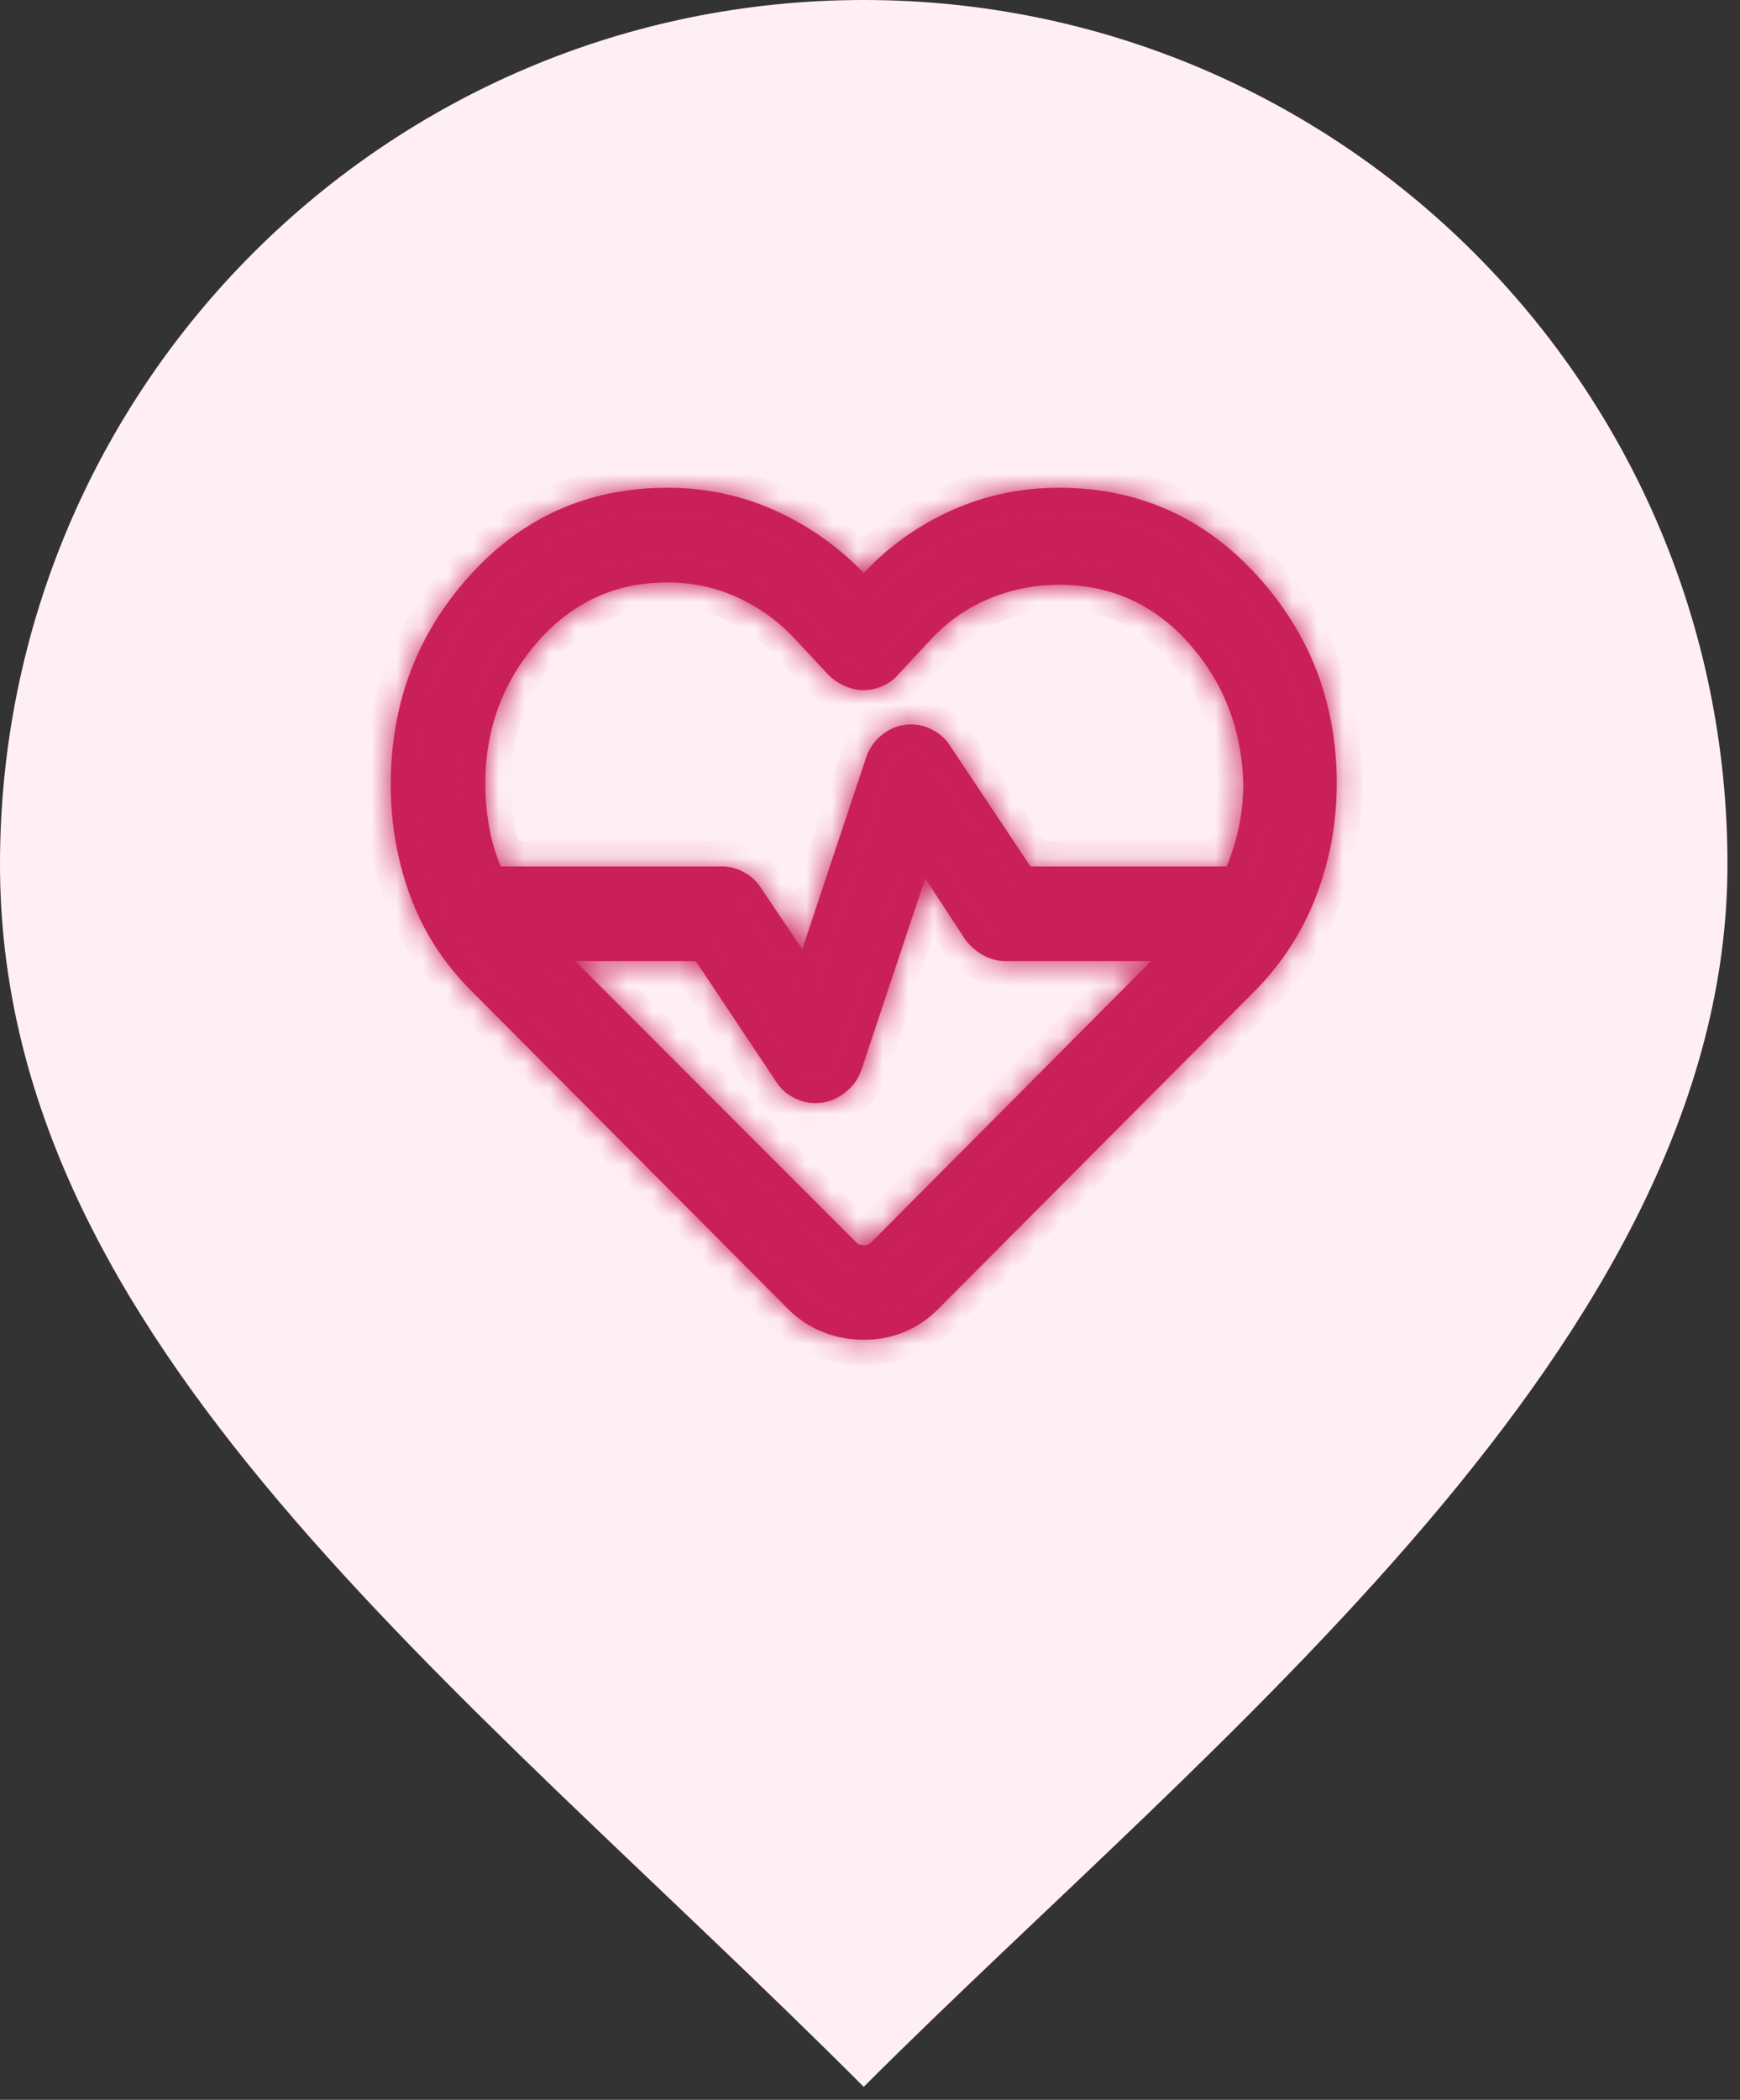 <svg xmlns="http://www.w3.org/2000/svg" width="68" height="82" viewBox="0 0 68 82" fill="none"><rect x="0" y="0" width="68" height="82" fill="#333333" stroke="none"/><path d="M67.51 33.755C67.51 52.397 47.257 67.992 33.755 81.494C17.842 65.581 0 52.397 0 33.755C0 15.113 15.113 0 33.755 0C52.397 0 67.51 15.113 67.51 33.755Z" fill="#FFEFF5"></path><mask id="path-2-inside-1_378_699" fill="white"><path d="M33.755 52.321C33.2 52.321 32.669 52.22 32.16 52.019C31.651 51.819 31.197 51.518 30.797 51.119L18.413 38.688C17.334 37.61 16.541 36.377 16.032 34.991C15.523 33.605 15.269 32.157 15.27 30.647C15.27 27.474 16.302 24.747 18.366 22.468C20.43 20.188 23.003 19.048 26.084 19.048C27.562 19.048 28.957 19.34 30.267 19.926C31.577 20.511 32.739 21.328 33.755 22.375C34.741 21.328 35.889 20.511 37.199 19.926C38.509 19.34 39.902 19.048 41.38 19.048C44.461 19.048 47.041 20.188 49.121 22.468C51.202 24.747 52.241 27.459 52.24 30.601C52.24 32.111 51.978 33.559 51.454 34.945C50.931 36.331 50.145 37.563 49.097 38.642L36.666 51.119C36.266 51.52 35.819 51.82 35.326 52.021C34.833 52.222 34.309 52.322 33.755 52.321ZM35.603 28.29C35.911 28.29 36.204 28.367 36.481 28.521C36.759 28.675 36.974 28.876 37.129 29.122L40.271 33.836H47.942C48.158 33.312 48.319 32.78 48.426 32.24C48.534 31.701 48.588 31.154 48.589 30.601C48.528 28.475 47.819 26.649 46.463 25.124C45.108 23.598 43.413 22.836 41.38 22.837C40.425 22.837 39.508 23.022 38.629 23.392C37.751 23.762 36.989 24.301 36.343 25.009L35.095 26.349C34.941 26.534 34.741 26.681 34.494 26.789C34.248 26.898 34.001 26.951 33.755 26.95C33.508 26.95 33.262 26.896 33.016 26.789C32.769 26.682 32.553 26.535 32.369 26.349L31.121 25.009C30.474 24.301 29.719 23.746 28.857 23.346C27.994 22.945 27.07 22.745 26.084 22.745C24.05 22.745 22.356 23.523 21 25.079C19.645 26.636 18.967 28.476 18.967 30.601C18.967 31.155 19.013 31.703 19.106 32.242C19.198 32.782 19.352 33.313 19.568 33.836H28.209C28.518 33.836 28.81 33.913 29.087 34.067C29.365 34.221 29.581 34.421 29.735 34.668L31.352 37.071L33.847 29.584C33.971 29.215 34.194 28.907 34.517 28.66C34.839 28.413 35.202 28.29 35.603 28.29ZM36.158 34.298L33.663 41.784C33.539 42.154 33.308 42.462 32.969 42.709C32.63 42.955 32.261 43.078 31.86 43.078C31.552 43.078 31.259 43.001 30.982 42.847C30.705 42.693 30.489 42.493 30.335 42.246L27.193 37.533H22.479L33.431 48.485C33.493 48.547 33.547 48.586 33.594 48.602C33.641 48.617 33.695 48.625 33.755 48.624C33.817 48.624 33.871 48.616 33.918 48.6C33.965 48.584 34.018 48.545 34.078 48.485L44.984 37.533H39.3C38.992 37.533 38.7 37.456 38.422 37.302C38.145 37.148 37.914 36.947 37.729 36.701L36.158 34.298Z"></path></mask><path d="M33.755 52.321C33.2 52.321 32.669 52.22 32.16 52.019C31.651 51.819 31.197 51.518 30.797 51.119L18.413 38.688C17.334 37.61 16.541 36.377 16.032 34.991C15.523 33.605 15.269 32.157 15.27 30.647C15.27 27.474 16.302 24.747 18.366 22.468C20.43 20.188 23.003 19.048 26.084 19.048C27.562 19.048 28.957 19.34 30.267 19.926C31.577 20.511 32.739 21.328 33.755 22.375C34.741 21.328 35.889 20.511 37.199 19.926C38.509 19.34 39.902 19.048 41.38 19.048C44.461 19.048 47.041 20.188 49.121 22.468C51.202 24.747 52.241 27.459 52.24 30.601C52.24 32.111 51.978 33.559 51.454 34.945C50.931 36.331 50.145 37.563 49.097 38.642L36.666 51.119C36.266 51.52 35.819 51.82 35.326 52.021C34.833 52.222 34.309 52.322 33.755 52.321ZM35.603 28.29C35.911 28.29 36.204 28.367 36.481 28.521C36.759 28.675 36.974 28.876 37.129 29.122L40.271 33.836H47.942C48.158 33.312 48.319 32.78 48.426 32.24C48.534 31.701 48.588 31.154 48.589 30.601C48.528 28.475 47.819 26.649 46.463 25.124C45.108 23.598 43.413 22.836 41.38 22.837C40.425 22.837 39.508 23.022 38.629 23.392C37.751 23.762 36.989 24.301 36.343 25.009L35.095 26.349C34.941 26.534 34.741 26.681 34.494 26.789C34.248 26.898 34.001 26.951 33.755 26.95C33.508 26.95 33.262 26.896 33.016 26.789C32.769 26.682 32.553 26.535 32.369 26.349L31.121 25.009C30.474 24.301 29.719 23.746 28.857 23.346C27.994 22.945 27.07 22.745 26.084 22.745C24.05 22.745 22.356 23.523 21 25.079C19.645 26.636 18.967 28.476 18.967 30.601C18.967 31.155 19.013 31.703 19.106 32.242C19.198 32.782 19.352 33.313 19.568 33.836H28.209C28.518 33.836 28.81 33.913 29.087 34.067C29.365 34.221 29.581 34.421 29.735 34.668L31.352 37.071L33.847 29.584C33.971 29.215 34.194 28.907 34.517 28.66C34.839 28.413 35.202 28.29 35.603 28.29ZM36.158 34.298L33.663 41.784C33.539 42.154 33.308 42.462 32.969 42.709C32.63 42.955 32.261 43.078 31.86 43.078C31.552 43.078 31.259 43.001 30.982 42.847C30.705 42.693 30.489 42.493 30.335 42.246L27.193 37.533H22.479L33.431 48.485C33.493 48.547 33.547 48.586 33.594 48.602C33.641 48.617 33.695 48.625 33.755 48.624C33.817 48.624 33.871 48.616 33.918 48.6C33.965 48.584 34.018 48.545 34.078 48.485L44.984 37.533H39.3C38.992 37.533 38.7 37.456 38.422 37.302C38.145 37.148 37.914 36.947 37.729 36.701L36.158 34.298Z" fill="#C9205B"></path><path d="M33.755 52.321L33.757 51.321H33.755V52.321ZM30.797 51.119L30.089 51.825L30.09 51.826L30.797 51.119ZM18.413 38.688L19.121 37.982L19.12 37.981L18.413 38.688ZM15.27 30.647L16.27 30.648V30.647H15.27ZM26.084 19.048V20.048V19.048ZM33.755 22.375L33.037 23.071L33.766 23.823L34.483 23.061L33.755 22.375ZM41.38 19.048V20.048V19.048ZM52.24 30.601L51.24 30.601V30.601H52.24ZM49.097 38.642L49.806 39.348L49.815 39.339L49.097 38.642ZM36.666 51.119L37.373 51.826L37.375 51.825L36.666 51.119ZM37.129 29.122L36.281 29.652L36.288 29.665L36.296 29.677L37.129 29.122ZM40.271 33.836L39.439 34.391L39.736 34.836H40.271V33.836ZM47.942 33.836V34.836H48.612L48.867 34.217L47.942 33.836ZM48.589 30.601L49.589 30.603L49.589 30.587L49.589 30.572L48.589 30.601ZM41.38 22.837V23.837H41.381L41.38 22.837ZM36.343 25.009L37.075 25.691L37.082 25.683L36.343 25.009ZM35.095 26.349L34.363 25.668L34.344 25.688L34.327 25.709L35.095 26.349ZM33.755 26.95L33.76 25.95H33.755V26.95ZM32.369 26.349L31.637 27.031L31.648 27.043L31.659 27.054L32.369 26.349ZM31.121 25.009L30.382 25.683L30.389 25.691L31.121 25.009ZM26.084 22.745V23.745V22.745ZM19.568 33.836L18.643 34.217L18.899 34.836H19.568V33.836ZM29.735 34.668L28.887 35.198L28.895 35.212L28.905 35.226L29.735 34.668ZM31.352 37.071L30.522 37.629L31.658 39.316L32.301 37.387L31.352 37.071ZM33.847 29.584L32.899 29.268L33.847 29.584ZM36.158 34.298L36.995 33.751L35.863 32.02L35.209 33.982L36.158 34.298ZM33.663 41.784L34.611 42.1L33.663 41.784ZM30.335 42.246L31.183 41.716L31.175 41.704L31.167 41.692L30.335 42.246ZM27.193 37.533L28.025 36.978L27.728 36.533H27.193V37.533ZM22.479 37.533V36.533H20.065L21.772 38.24L22.479 37.533ZM33.431 48.485L34.139 47.778V47.778L33.431 48.485ZM33.755 48.624V47.624H33.745L33.735 47.624L33.755 48.624ZM34.078 48.485L34.786 49.192L34.787 49.191L34.078 48.485ZM44.984 37.533L45.693 38.238L47.392 36.533H44.984V37.533ZM37.729 36.701L36.892 37.248L36.91 37.275L36.929 37.301L37.729 36.701ZM33.755 51.321C33.324 51.321 32.917 51.243 32.527 51.089L31.793 52.95C32.42 53.197 33.077 53.321 33.755 53.321V51.321ZM32.527 51.089C32.149 50.94 31.81 50.718 31.505 50.412L30.09 51.826C30.583 52.319 31.152 52.697 31.793 52.95L32.527 51.089ZM31.506 50.413L19.121 37.982L17.704 39.394L30.089 51.825L31.506 50.413ZM19.12 37.981C18.14 37.002 17.428 35.892 16.97 34.646L15.093 35.336C15.653 36.863 16.528 38.218 17.705 39.395L19.12 37.981ZM16.97 34.646C16.503 33.373 16.269 32.042 16.27 30.648L14.27 30.646C14.269 32.271 14.542 33.836 15.093 35.336L16.97 34.646ZM16.27 30.647C16.27 27.713 17.216 25.228 19.108 23.139L17.625 21.796C15.389 24.266 14.27 27.235 14.27 30.647H16.27ZM19.108 23.139C20.982 21.069 23.285 20.048 26.084 20.048V18.048C22.721 18.048 19.879 19.307 17.625 21.796L19.108 23.139ZM26.084 20.048C27.426 20.048 28.681 20.313 29.859 20.839L30.675 19.013C29.233 18.368 27.699 18.048 26.084 18.048V20.048ZM29.859 20.839C31.051 21.371 32.109 22.113 33.037 23.071L34.473 21.679C33.37 20.542 32.103 19.651 30.675 19.013L29.859 20.839ZM34.483 23.061C35.379 22.109 36.418 21.37 37.607 20.839L36.791 19.013C35.36 19.652 34.103 20.546 33.027 21.69L34.483 23.061ZM37.607 20.839C38.784 20.313 40.039 20.048 41.38 20.048V18.048C39.766 18.048 38.233 18.368 36.791 19.013L37.607 20.839ZM41.38 20.048C44.179 20.048 46.492 21.069 48.383 23.142L49.86 21.794C47.591 19.306 44.742 18.048 41.38 18.048V20.048ZM48.383 23.142C50.291 25.233 51.241 27.703 51.24 30.601L53.24 30.601C53.241 27.214 52.112 24.261 49.86 21.794L48.383 23.142ZM51.24 30.601C51.24 31.992 50.999 33.32 50.519 34.592L52.39 35.298C52.957 33.797 53.24 32.229 53.24 30.601H51.24ZM50.519 34.592C50.044 35.848 49.334 36.964 48.38 37.945L49.815 39.339C50.956 38.163 51.817 36.815 52.39 35.298L50.519 34.592ZM48.389 37.936L35.958 50.413L37.375 51.825L49.806 39.348L48.389 37.936ZM35.959 50.412C35.647 50.724 35.311 50.948 34.949 51.095L35.704 52.947C36.328 52.693 36.885 52.315 37.373 51.826L35.959 50.412ZM34.949 51.095C34.581 51.245 34.187 51.322 33.757 51.321L33.753 53.321C34.432 53.322 35.085 53.199 35.704 52.947L34.949 51.095ZM35.603 29.29C35.736 29.29 35.863 29.322 35.996 29.395L36.967 27.647C36.546 27.413 36.087 27.29 35.603 27.29V29.29ZM35.996 29.395C36.139 29.475 36.224 29.562 36.281 29.652L37.977 28.592C37.725 28.189 37.379 27.876 36.967 27.647L35.996 29.395ZM36.296 29.677L39.439 34.391L41.103 33.281L37.961 28.567L36.296 29.677ZM40.271 34.836H47.942V32.836H40.271V34.836ZM48.867 34.217C49.106 33.635 49.287 33.041 49.407 32.435L47.446 32.046C47.351 32.52 47.209 32.989 47.017 33.455L48.867 34.217ZM49.407 32.435C49.527 31.832 49.588 31.221 49.589 30.603L47.589 30.599C47.588 31.088 47.54 31.57 47.446 32.046L49.407 32.435ZM49.589 30.572C49.521 28.222 48.729 26.169 47.211 24.46L45.716 25.788C46.908 27.13 47.534 28.728 47.59 30.63L49.589 30.572ZM47.211 24.46C45.666 22.721 43.7 21.836 41.379 21.837L41.381 23.837C43.127 23.836 44.549 24.475 45.716 25.788L47.211 24.46ZM41.38 21.837C40.292 21.837 39.243 22.049 38.242 22.47L39.017 24.314C39.773 23.996 40.558 23.837 41.38 23.837V21.837ZM38.242 22.47C37.228 22.896 36.347 23.52 35.604 24.336L37.082 25.683C37.631 25.081 38.273 24.627 39.017 24.314L38.242 22.47ZM35.611 24.328L34.363 25.668L35.827 27.031L37.075 25.691L35.611 24.328ZM34.327 25.709C34.283 25.762 34.214 25.82 34.092 25.874L34.897 27.705C35.268 27.541 35.599 27.307 35.863 26.99L34.327 25.709ZM34.092 25.874C33.962 25.931 33.853 25.951 33.76 25.95L33.75 27.95C34.149 27.952 34.534 27.864 34.897 27.705L34.092 25.874ZM33.755 25.95C33.658 25.95 33.547 25.93 33.414 25.872L32.617 27.706C32.977 27.863 33.359 27.95 33.755 27.95V25.95ZM33.414 25.872C33.281 25.814 33.172 25.739 33.078 25.645L31.659 27.054C31.935 27.332 32.257 27.55 32.617 27.706L33.414 25.872ZM33.1 25.668L31.853 24.328L30.389 25.691L31.637 27.031L33.1 25.668ZM31.859 24.335C31.124 23.529 30.262 22.895 29.278 22.439L28.435 24.253C29.177 24.597 29.824 25.072 30.382 25.683L31.859 24.335ZM29.278 22.439C28.278 21.975 27.21 21.745 26.084 21.745V23.745C26.93 23.745 27.709 23.916 28.435 24.253L29.278 22.439ZM26.084 21.745C23.756 21.745 21.788 22.652 20.246 24.423L21.755 25.736C22.923 24.394 24.345 23.745 26.084 23.745V21.745ZM20.246 24.423C18.727 26.167 17.967 28.243 17.967 30.601H19.967C19.967 28.71 20.562 27.105 21.755 25.736L20.246 24.423ZM17.967 30.601C17.967 31.211 18.018 31.815 18.12 32.411L20.091 32.074C20.009 31.59 19.967 31.1 19.967 30.601H17.967ZM18.12 32.411C18.225 33.026 18.401 33.629 18.643 34.217L20.492 33.454C20.304 32.998 20.171 32.538 20.091 32.074L18.12 32.411ZM19.568 34.836H28.209V32.836H19.568V34.836ZM28.209 34.836C28.343 34.836 28.469 34.867 28.602 34.941L29.573 33.193C29.152 32.959 28.693 32.836 28.209 32.836V34.836ZM28.602 34.941C28.745 35.02 28.83 35.108 28.887 35.198L30.582 34.138C30.331 33.735 29.985 33.421 29.573 33.193L28.602 34.941ZM28.905 35.226L30.522 37.629L32.181 36.512L30.564 34.109L28.905 35.226ZM32.301 37.387L34.796 29.901L32.899 29.268L30.403 36.754L32.301 37.387ZM34.796 29.901C34.853 29.729 34.953 29.585 35.123 29.455L33.91 27.865C33.435 28.228 33.088 28.7 32.899 29.268L34.796 29.901ZM35.123 29.455C35.274 29.34 35.424 29.29 35.603 29.29V27.29C34.98 27.29 34.405 27.487 33.91 27.865L35.123 29.455ZM35.209 33.982L32.714 41.468L34.611 42.1L37.107 34.614L35.209 33.982ZM32.714 41.468C32.662 41.625 32.565 41.766 32.381 41.9L33.557 43.517C34.052 43.158 34.417 42.683 34.611 42.1L32.714 41.468ZM32.381 41.9C32.205 42.028 32.039 42.078 31.86 42.078V44.078C32.482 44.078 33.056 43.882 33.557 43.517L32.381 41.9ZM31.86 42.078C31.727 42.078 31.601 42.047 31.468 41.973L30.497 43.721C30.918 43.955 31.377 44.078 31.86 44.078V42.078ZM31.468 41.973C31.325 41.893 31.239 41.806 31.183 41.716L29.487 42.776C29.739 43.179 30.085 43.493 30.497 43.721L31.468 41.973ZM31.167 41.692L28.025 36.978L26.361 38.087L29.503 42.801L31.167 41.692ZM27.193 36.533H22.479V38.533H27.193V36.533ZM21.772 38.24L32.724 49.192L34.139 47.778L23.186 36.826L21.772 38.24ZM32.724 49.192C32.824 49.291 33.008 49.458 33.27 49.548L33.918 47.655C34.012 47.688 34.074 47.728 34.1 47.747C34.129 47.768 34.142 47.781 34.139 47.778L32.724 49.192ZM33.27 49.548C33.449 49.609 33.623 49.627 33.775 49.623L33.735 47.624C33.766 47.623 33.833 47.626 33.918 47.655L33.27 49.548ZM33.755 49.624C33.901 49.624 34.068 49.605 34.241 49.546L33.594 47.654C33.673 47.626 33.732 47.624 33.755 47.624V49.624ZM34.241 49.546C34.502 49.457 34.685 49.293 34.786 49.192L33.371 47.778C33.37 47.78 33.383 47.766 33.413 47.745C33.44 47.725 33.501 47.685 33.594 47.654L34.241 49.546ZM34.787 49.191L45.693 38.238L44.276 36.827L33.37 47.779L34.787 49.191ZM44.984 36.533H39.3V38.533H44.984V36.533ZM39.3 36.533C39.167 36.533 39.041 36.502 38.908 36.428L37.937 38.176C38.358 38.41 38.817 38.533 39.3 38.533V36.533ZM38.908 36.428C38.75 36.34 38.627 36.231 38.529 36.101L36.929 37.301C37.201 37.663 37.54 37.956 37.937 38.176L38.908 36.428ZM38.566 36.154L36.995 33.751L35.321 34.845L36.892 37.248L38.566 36.154Z" fill="#C9205B" mask="url(#path-2-inside-1_378_699)"></path></svg>